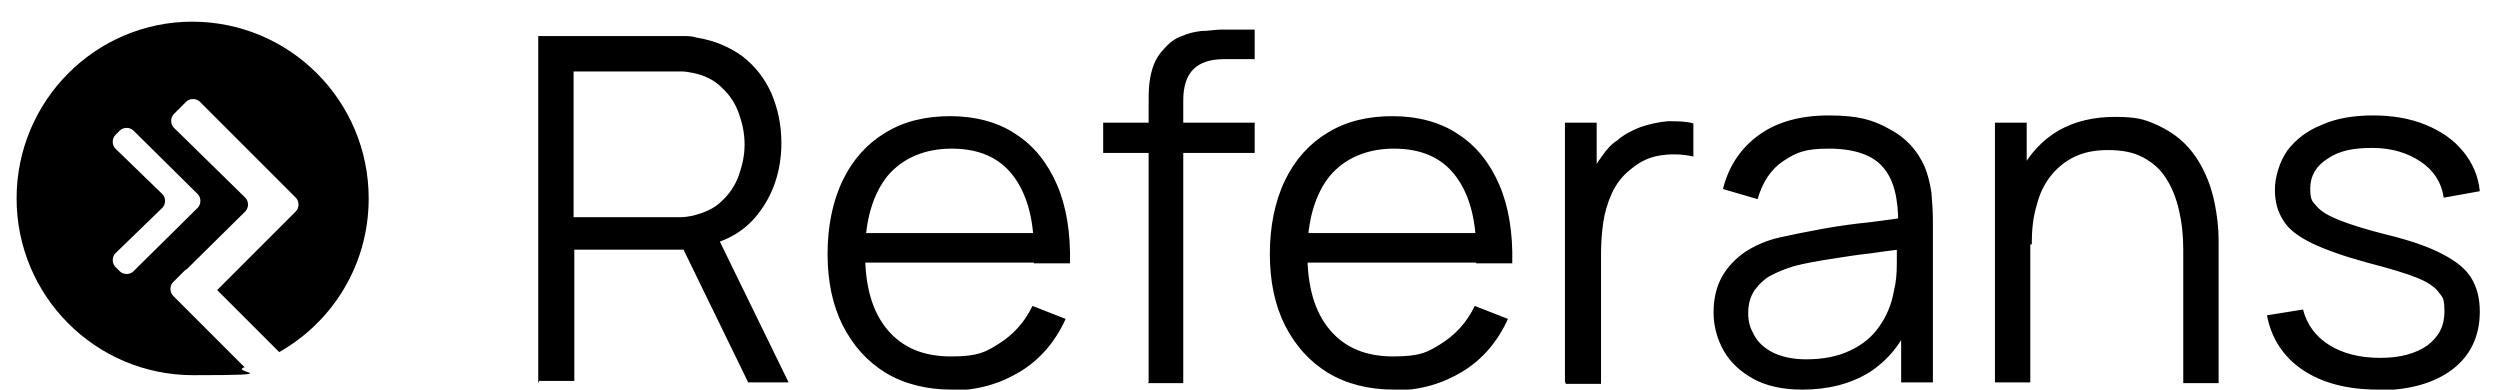 <svg xmlns="http://www.w3.org/2000/svg" id="Layer_1" data-name="Layer 1" version="1.1" viewBox="0 0 346.5 54">
  <defs fill="#000000">
    <style>
      .cls-1 {
        fill: #000000;
        stroke-width: 0px;
      }
    </style>
  </defs>
  <path class="cls-1" d="M329.6,54c-4.2,0-7.7-.9-10.4-2.7-2.7-1.8-4.4-4.4-5-7.6l5-.8c.5,2,1.7,3.7,3.6,4.9s4.3,1.8,7.1,1.8,4.9-.6,6.5-1.7c1.6-1.2,2.4-2.7,2.4-4.7s-.3-2-.8-2.7-1.5-1.4-3-2-3.8-1.3-6.9-2.1c-3.3-.9-5.8-1.8-7.7-2.7-1.8-.9-3.2-1.9-3.9-3.1-.8-1.2-1.2-2.6-1.2-4.3s.6-3.8,1.7-5.4c1.2-1.6,2.8-2.8,4.8-3.6,2-.9,4.4-1.3,7.1-1.3s5.1.4,7.3,1.3c2.2.9,3.9,2.1,5.2,3.7s2.1,3.4,2.3,5.5l-5,.9c-.3-2.1-1.4-3.8-3.2-5-1.8-1.2-4-1.9-6.7-1.9s-4.6.4-6.2,1.5c-1.6,1-2.4,2.4-2.4,4.1s.3,1.8.9,2.5,1.6,1.3,3.1,1.9,3.7,1.3,6.5,2c3.3.8,5.9,1.7,7.8,2.7s3.2,2,4,3.3,1.2,2.8,1.2,4.7c0,3.4-1.3,6.1-3.8,8s-6,2.9-10.4,2.9h.1ZM276.5,53V17h4.4v8.9h.5v27.1h-4.9ZM302.6,53v-18.4c0-2-.2-3.8-.6-5.5s-1-3.2-1.8-4.4c-.8-1.3-1.9-2.2-3.2-2.9-1.3-.7-2.9-1-4.8-1s-3.3.3-4.6.9c-1.3.6-2.4,1.5-3.3,2.6s-1.6,2.5-2,4.1c-.5,1.6-.7,3.4-.7,5.5l-3.5-.8c0-3.7.6-6.8,1.9-9.3s3.1-4.4,5.3-5.7c2.3-1.3,4.9-1.9,7.8-1.9s4,.3,5.6,1,3,1.6,4.1,2.7,2,2.4,2.7,3.9c.7,1.4,1.2,3,1.5,4.6s.5,3.2.5,4.9v19.8h-4.9ZM250.4,49.8c2.3,0,4.3-.4,6-1.2,1.7-.8,3.1-1.9,4.1-3.4,1-1.4,1.7-3.1,2-4.9.3-1.2.4-2.4.4-3.8v-3.1l1.9,1c-1.7.2-3.5.4-5.4.7-1.9.2-3.8.5-5.7.8s-3.6.6-5.1,1c-1,.3-2,.7-3,1.2s-1.7,1.2-2.4,2.1c-.6.9-.9,1.9-.9,3.2s.3,2.1.8,3c.5,1,1.4,1.8,2.5,2.4,1.2.6,2.7,1,4.7,1h0ZM249.8,54c-2.7,0-5-.5-6.8-1.5s-3.2-2.3-4.1-3.9-1.4-3.4-1.4-5.3.4-3.6,1.2-5,1.9-2.5,3.2-3.4c1.4-.9,3-1.6,4.8-2s3.8-.8,6-1.2c2.2-.4,4.4-.7,6.5-.9,2.1-.3,4-.5,5.6-.8l-1.7,1.1c0-3.6-.6-6.2-2.1-7.9-1.4-1.7-4-2.6-7.5-2.6s-4.6.6-6.3,1.7-2.9,2.9-3.6,5.3l-4.8-1.4c.8-3.2,2.5-5.7,5-7.5,2.5-1.8,5.7-2.7,9.7-2.7s6.1.6,8.4,1.9c2.3,1.2,3.9,3,4.9,5.3.4,1,.7,2.2.9,3.5.1,1.3.2,2.6.2,3.9v22.4h-4.4v-9l1.3.5c-1.2,3.1-3.1,5.4-5.7,7.1-2.6,1.6-5.7,2.4-9.3,2.4h0ZM216.9,53V17h4.4v8.7l-.9-1.1c.4-1.1.9-2,1.6-2.9.6-.9,1.3-1.7,2.1-2.2.9-.8,2-1.4,3.3-1.9,1.2-.4,2.5-.7,3.8-.8,1.3,0,2.4,0,3.5.3v4.6c-1.3-.3-2.7-.4-4.3-.2s-3,.8-4.3,1.9c-1.2.9-2.1,2.1-2.7,3.4-.6,1.3-1,2.7-1.2,4.1s-.3,2.9-.3,4.3v18h-4.9v-.2ZM179.4,36.4v-4.1h27.5v4.1h-27.5ZM193.2,54c-3.5,0-6.6-.8-9.1-2.3-2.6-1.6-4.5-3.7-6-6.6-1.4-2.8-2.1-6.1-2.1-9.9s.7-7.3,2.1-10.2c1.4-2.9,3.4-5.1,5.9-6.6,2.6-1.6,5.6-2.3,9-2.3s6.6.8,9.1,2.5c2.5,1.6,4.4,4,5.7,7s1.9,6.7,1.8,10.9h-5v-1.7c0-4.7-1.1-8.2-3-10.6s-4.7-3.6-8.4-3.6-6.8,1.3-8.9,3.8c-2,2.5-3.1,6.1-3.1,10.7s1,8.1,3.1,10.6,5,3.7,8.8,3.7,4.8-.6,6.7-1.8,3.5-2.9,4.6-5.2l4.6,1.8c-1.4,3.1-3.5,5.6-6.3,7.3s-5.9,2.6-9.4,2.6h-.1ZM152.9,21.2v-4.2h21v4.2h-21ZM159.2,53V14.4c0-.9,0-1.9.1-2.8.1-.9.3-1.8.6-2.6.3-.8.8-1.6,1.5-2.3.7-.8,1.5-1.4,2.4-1.7.9-.4,1.8-.6,2.7-.7,1,0,1.9-.2,2.8-.2h4.6v4.1h-4.3c-1.9,0-3.3.5-4.2,1.4s-1.4,2.3-1.4,4.3v39.2h-4.9,0ZM118.1,36.4v-4.1h27.5v4.1h-27.5ZM131.9,54c-3.5,0-6.6-.8-9.1-2.3-2.6-1.6-4.5-3.7-6-6.6-1.4-2.8-2.1-6.1-2.1-9.9s.7-7.3,2.1-10.2c1.4-2.9,3.4-5.1,5.9-6.6,2.6-1.6,5.6-2.3,9-2.3s6.6.8,9.1,2.5c2.5,1.6,4.4,4,5.7,7s1.9,6.7,1.8,10.9h-5v-1.7c0-4.7-1.1-8.2-3-10.6s-4.7-3.6-8.4-3.6-6.8,1.3-8.9,3.8c-2,2.5-3.1,6.1-3.1,10.7s1,8.1,3.1,10.6,5,3.7,8.8,3.7,4.8-.6,6.7-1.8,3.5-2.9,4.6-5.2l4.6,1.8c-1.4,3.1-3.5,5.6-6.3,7.3s-5.9,2.6-9.4,2.6h-.1ZM79.5,30.1h14.9c.5,0,1.1-.1,1.6-.2,1.6-.4,3-1,4-2,1.1-1,1.9-2.2,2.4-3.6s.8-2.8.8-4.3-.3-2.9-.8-4.3c-.5-1.4-1.3-2.6-2.4-3.6-1-1-2.4-1.7-4-2-.5-.1-1-.2-1.6-.2h-14.9v20.4-.2ZM103.7,53l-9.5-19.5,4.7-1.8,10.4,21.3h-5.6ZM74.6,53V5h20.1c.6,0,1.2,0,1.8.2,2.5.4,4.6,1.3,6.4,2.6,1.8,1.4,3.1,3.1,4,5.1.9,2.1,1.4,4.4,1.4,6.9,0,3.6-1,6.8-2.9,9.4-1.9,2.7-4.6,4.3-8.2,5l-1.7.4h-15.9v18.2h-4.9v.2Z" fill="#000000"/>
  <path class="cls-1" d="M26.7,3C13.2,3,2.3,14,2.3,27.5s10.9,24.5,24.5,24.5,4.9-.4,7.1-1.1l-9.9-9.9c-.5-.5-.5-1.4,0-1.9l1.6-1.6s.2-.2.3-.2l8.1-8c.5-.5.5-1.4,0-1.9l-9.9-9.7c-.5-.5-.5-1.4,0-1.9l1.7-1.7c.5-.5,1.4-.5,1.9,0l13.3,13.3c.5.5.5,1.4,0,1.9l-10.9,10.9,8.6,8.6c7.4-4.2,12.4-12.1,12.4-21.3,0-13.5-10.9-24.5-24.5-24.5h.1ZM27.4,26.9c.5.5.5,1.4,0,1.9l-8.9,8.8c-.5.5-1.4.5-1.9,0l-.6-.6c-.5-.5-.5-1.4,0-1.9l6.5-6.3c.5-.5.5-1.4,0-1.9l-6.5-6.3c-.5-.5-.5-1.4,0-1.9l.6-.6c.5-.5,1.4-.5,1.9,0,0,0,8.9,8.8,8.9,8.8Z" fill="#000000"/>
</svg>